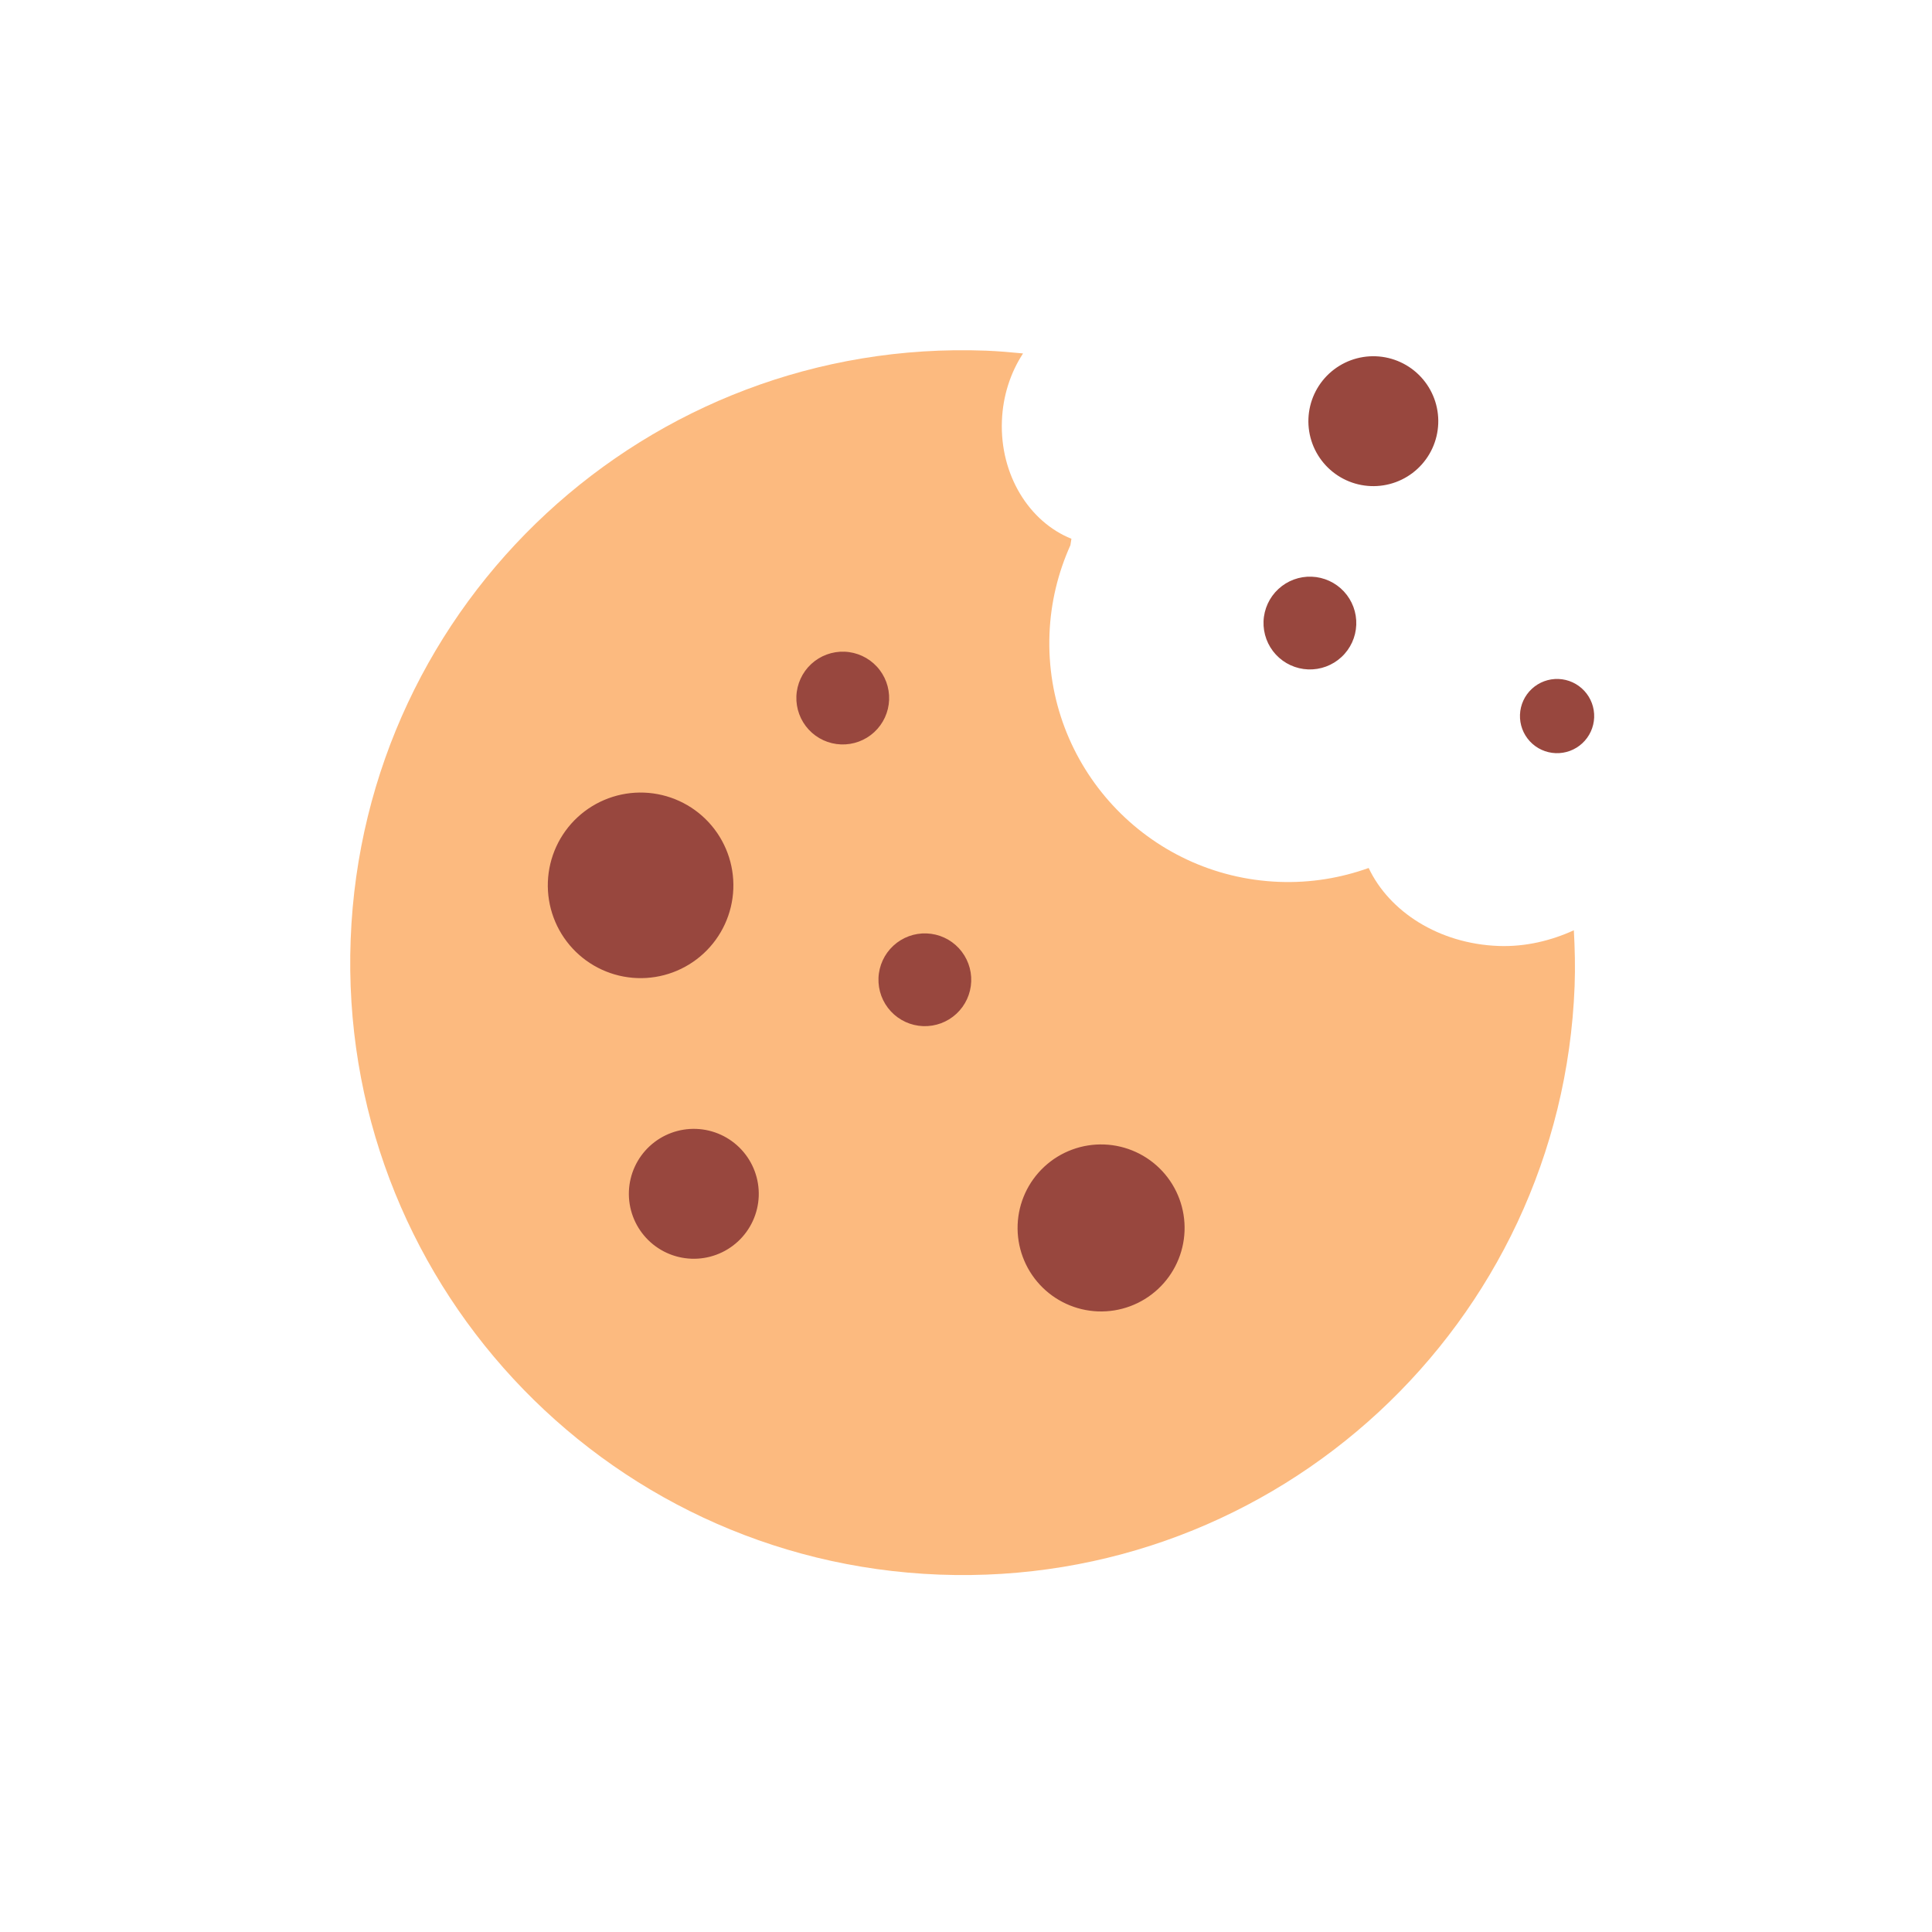 <?xml version="1.0" encoding="UTF-8"?>
<svg xmlns="http://www.w3.org/2000/svg" width="154" height="154" viewBox="0 0 154 154" fill="none">
  <path d="M125.452 74.153C123.677 74.963 121.619 75.486 119.435 75.403C114.686 75.222 110.739 72.665 109.096 69.187C106.871 69.985 104.465 70.39 101.96 70.294C91.448 69.893 83.253 61.047 83.655 50.536C83.751 48.013 84.345 45.63 85.321 43.46C85.346 43.276 85.376 43.118 85.403 42.946C82.035 41.592 79.698 37.856 79.862 33.552C79.939 31.534 80.558 29.684 81.547 28.173C80.578 28.077 79.583 27.99 78.596 27.952C51.656 26.923 28.981 47.929 27.952 74.87C26.923 101.81 47.929 124.484 74.87 125.513C101.81 126.542 124.484 105.536 125.513 78.596C125.569 77.128 125.532 75.591 125.452 74.153Z" fill="#FCBA7F"></path>
  <path d="M109.666 28.399C108.987 28.373 108.309 28.481 107.671 28.717C107.034 28.953 106.449 29.312 105.95 29.774C105.451 30.236 105.048 30.792 104.764 31.41C104.48 32.028 104.321 32.696 104.295 33.375C104.269 34.054 104.377 34.732 104.613 35.37C104.849 36.008 105.208 36.592 105.67 37.091C106.133 37.59 106.688 37.993 107.306 38.277C107.924 38.561 108.592 38.72 109.271 38.746C109.95 38.772 110.628 38.664 111.266 38.428C111.904 38.192 112.488 37.833 112.987 37.371C113.486 36.908 113.889 36.353 114.173 35.735C114.457 35.117 114.616 34.45 114.642 33.77C114.668 33.091 114.56 32.413 114.324 31.775C114.088 31.138 113.729 30.553 113.267 30.054C112.805 29.555 112.249 29.152 111.631 28.868C111.013 28.584 110.346 28.425 109.666 28.399ZM124.227 54.121C123.443 54.091 122.679 54.374 122.104 54.907C121.528 55.44 121.188 56.18 121.158 56.964C121.128 57.748 121.411 58.512 121.944 59.088C122.477 59.664 123.217 60.004 124.002 60.034C124.786 60.064 125.55 59.781 126.125 59.248C126.701 58.714 127.041 57.974 127.071 57.19C127.101 56.406 126.818 55.642 126.285 55.067C125.752 54.491 125.011 54.151 124.227 54.121ZM104.554 45.968C103.574 45.93 102.619 46.284 101.9 46.95C101.18 47.617 100.755 48.542 100.717 49.522C100.68 50.502 101.033 51.457 101.7 52.177C102.367 52.896 103.292 53.321 104.272 53.359C105.252 53.396 106.207 53.043 106.926 52.376C107.646 51.71 108.071 50.785 108.108 49.804C108.146 48.824 107.792 47.87 107.126 47.15C106.459 46.431 105.534 46.005 104.554 45.968ZM67.317 51.947C66.337 51.91 65.382 52.263 64.662 52.93C63.943 53.596 63.518 54.522 63.48 55.502C63.443 56.482 63.796 57.437 64.463 58.156C65.129 58.876 66.055 59.301 67.035 59.338C68.015 59.376 68.97 59.022 69.689 58.356C70.409 57.689 70.834 56.764 70.871 55.784C70.909 54.804 70.555 53.849 69.889 53.13C69.222 52.41 68.297 51.985 67.317 51.947ZM73.861 74.403C72.881 74.365 71.926 74.719 71.207 75.385C70.487 76.052 70.062 76.977 70.024 77.957C69.987 78.937 70.34 79.892 71.007 80.611C71.674 81.331 72.599 81.756 73.579 81.793C74.559 81.831 75.514 81.477 76.233 80.811C76.953 80.144 77.378 79.219 77.415 78.239C77.453 77.259 77.099 76.304 76.433 75.585C75.766 74.865 74.841 74.44 73.861 74.403ZM55.502 89.985C54.13 89.933 52.793 90.427 51.785 91.361C50.778 92.294 50.183 93.589 50.13 94.961C50.078 96.333 50.573 97.67 51.506 98.677C52.439 99.685 53.734 100.28 55.106 100.332C56.478 100.385 57.815 99.89 58.823 98.957C59.83 98.024 60.425 96.728 60.478 95.356C60.53 93.984 60.035 92.647 59.102 91.64C58.169 90.633 56.874 90.037 55.502 89.985ZM88.022 91.227C86.258 91.16 84.539 91.796 83.244 92.996C81.949 94.196 81.183 95.861 81.116 97.625C81.049 99.389 81.685 101.108 82.885 102.403C84.084 103.698 85.75 104.464 87.514 104.531C89.278 104.598 90.997 103.962 92.292 102.762C93.587 101.563 94.352 99.897 94.42 98.133C94.487 96.369 93.851 94.65 92.651 93.355C91.451 92.06 89.786 91.295 88.022 91.227ZM51.344 63.18C49.384 63.105 47.474 63.812 46.035 65.145C44.596 66.478 43.746 68.329 43.671 70.289C43.596 72.249 44.303 74.159 45.636 75.597C46.969 77.037 48.819 77.887 50.78 77.962C52.74 78.037 54.65 77.33 56.089 75.997C57.528 74.664 58.378 72.814 58.453 70.853C58.528 68.893 57.821 66.983 56.488 65.544C55.155 64.105 53.304 63.255 51.344 63.18Z" fill="#98473E"></path>
</svg>
